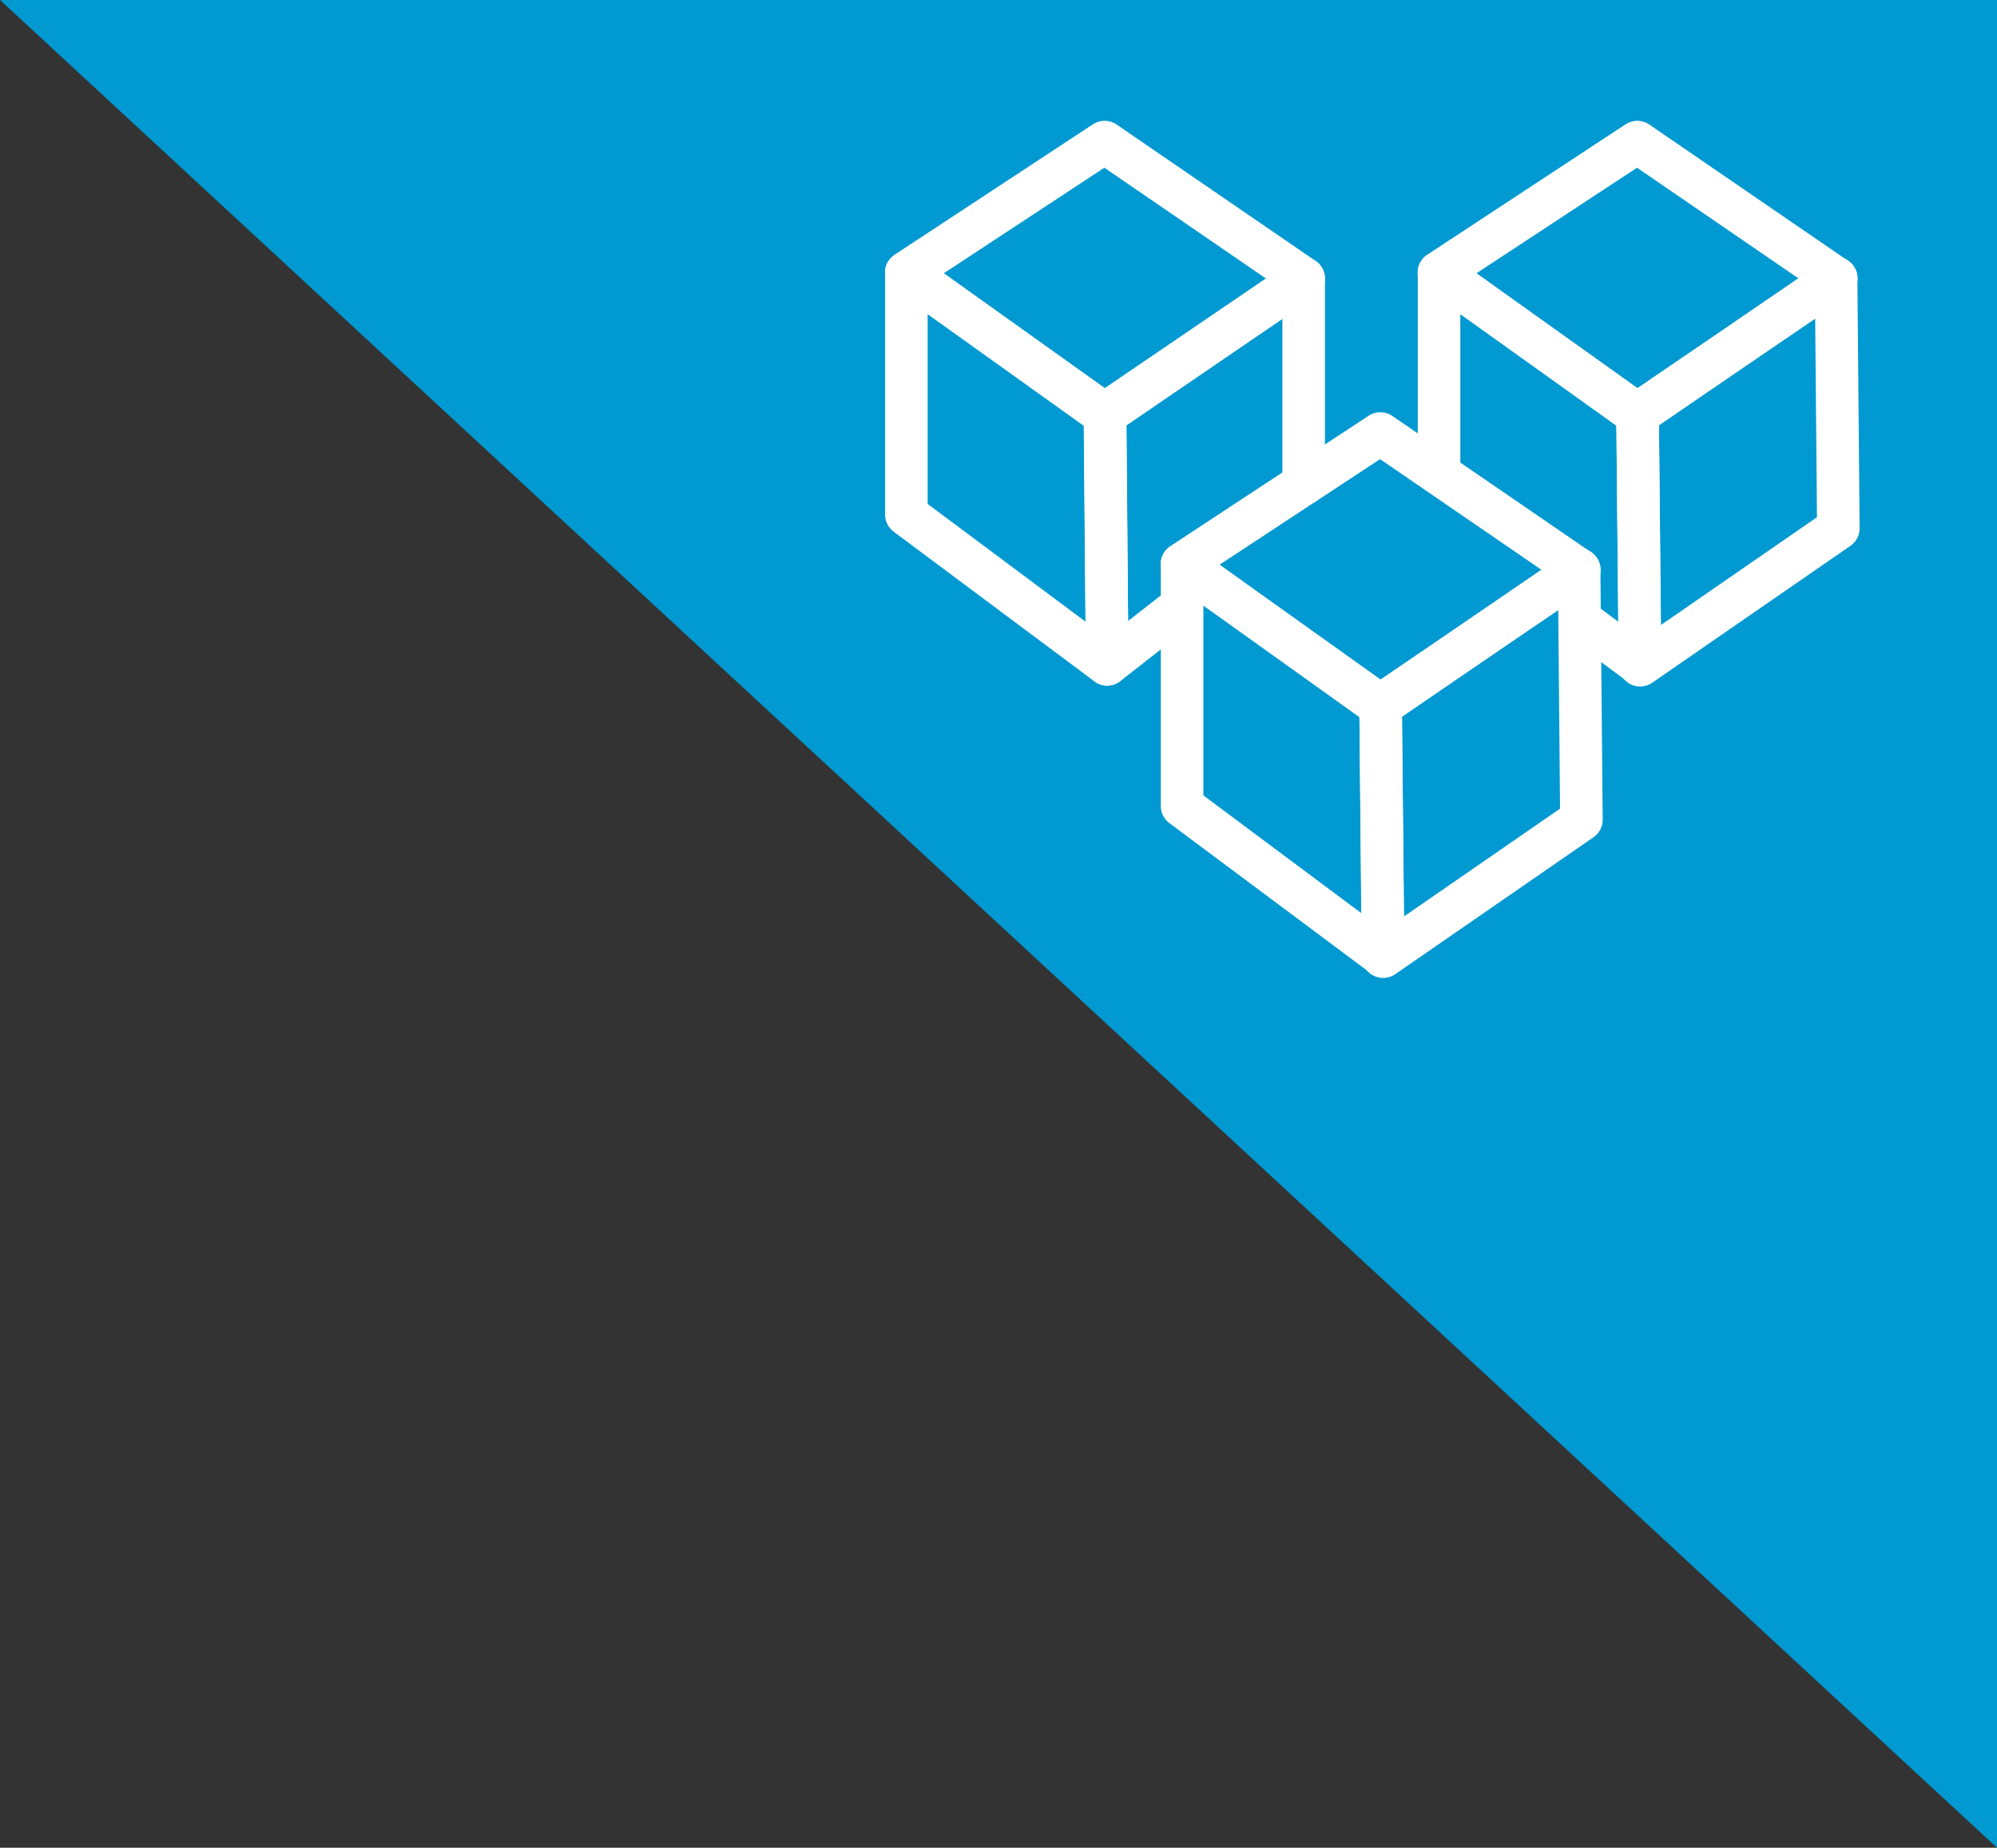 <svg id="Capa_1" data-name="Capa 1" xmlns="http://www.w3.org/2000/svg" viewBox="0 0 61 56.454" width="61px"><rect x="0" y="0" width="61" height="56.454" fill="#333333" stroke="none"/><title>icono_novedades_02</title><polygon points="61 56.454 61 0 0 0 61 56.454" fill="#0099D1"/><polygon points="33.82 20.298 27.686 15.723 27.686 8.334 33.75 12.656 33.82 20.298" fill="none" stroke="#fff" stroke-linecap="round" stroke-linejoin="round" stroke-width="1.3"/><polygon points="33.727 12.656 27.681 8.327 33.741 4.341 39.822 8.511 33.727 12.656" fill="none" stroke="#fff" stroke-linecap="round" stroke-linejoin="round" stroke-width="1.3"/><polygon points="42.242 29.202 36.108 24.627 36.108 17.238 42.172 21.56 42.242 29.202" fill="none" stroke="#fff" stroke-linecap="round" stroke-linejoin="round" stroke-width="1.3"/><polygon points="42.149 21.56 36.103 17.231 42.163 13.245 48.244 17.416 42.149 21.56" fill="none" stroke="#fff" stroke-linecap="round" stroke-linejoin="round" stroke-width="1.3"/><polygon points="48.306 25.045 42.25 29.229 42.172 21.56 48.236 17.402 48.306 25.045" fill="none" stroke="#fff" stroke-linecap="round" stroke-linejoin="round" stroke-width="1.3"/><polyline points="43.957 14.312 43.957 8.334 50.021 12.656 50.091 20.298 48.329 18.984" fill="none" stroke="#fff" stroke-linecap="round" stroke-linejoin="round" stroke-width="1.3"/><polyline points="39.822 14.785 39.822 8.511 33.758 12.656 33.82 20.298 36.103 18.512" fill="none" stroke="#fff" stroke-linecap="round" stroke-linejoin="round" stroke-width="1.3"/><polygon points="49.998 12.656 43.951 8.327 50.012 4.341 56.093 8.511 49.998 12.656" fill="none" stroke="#fff" stroke-linecap="round" stroke-linejoin="round" stroke-width="1.3"/><polygon points="56.154 16.141 50.098 20.325 50.021 12.656 56.085 8.498 56.154 16.141" fill="none" stroke="#fff" stroke-linecap="round" stroke-linejoin="round" stroke-width="1.3"/></svg>